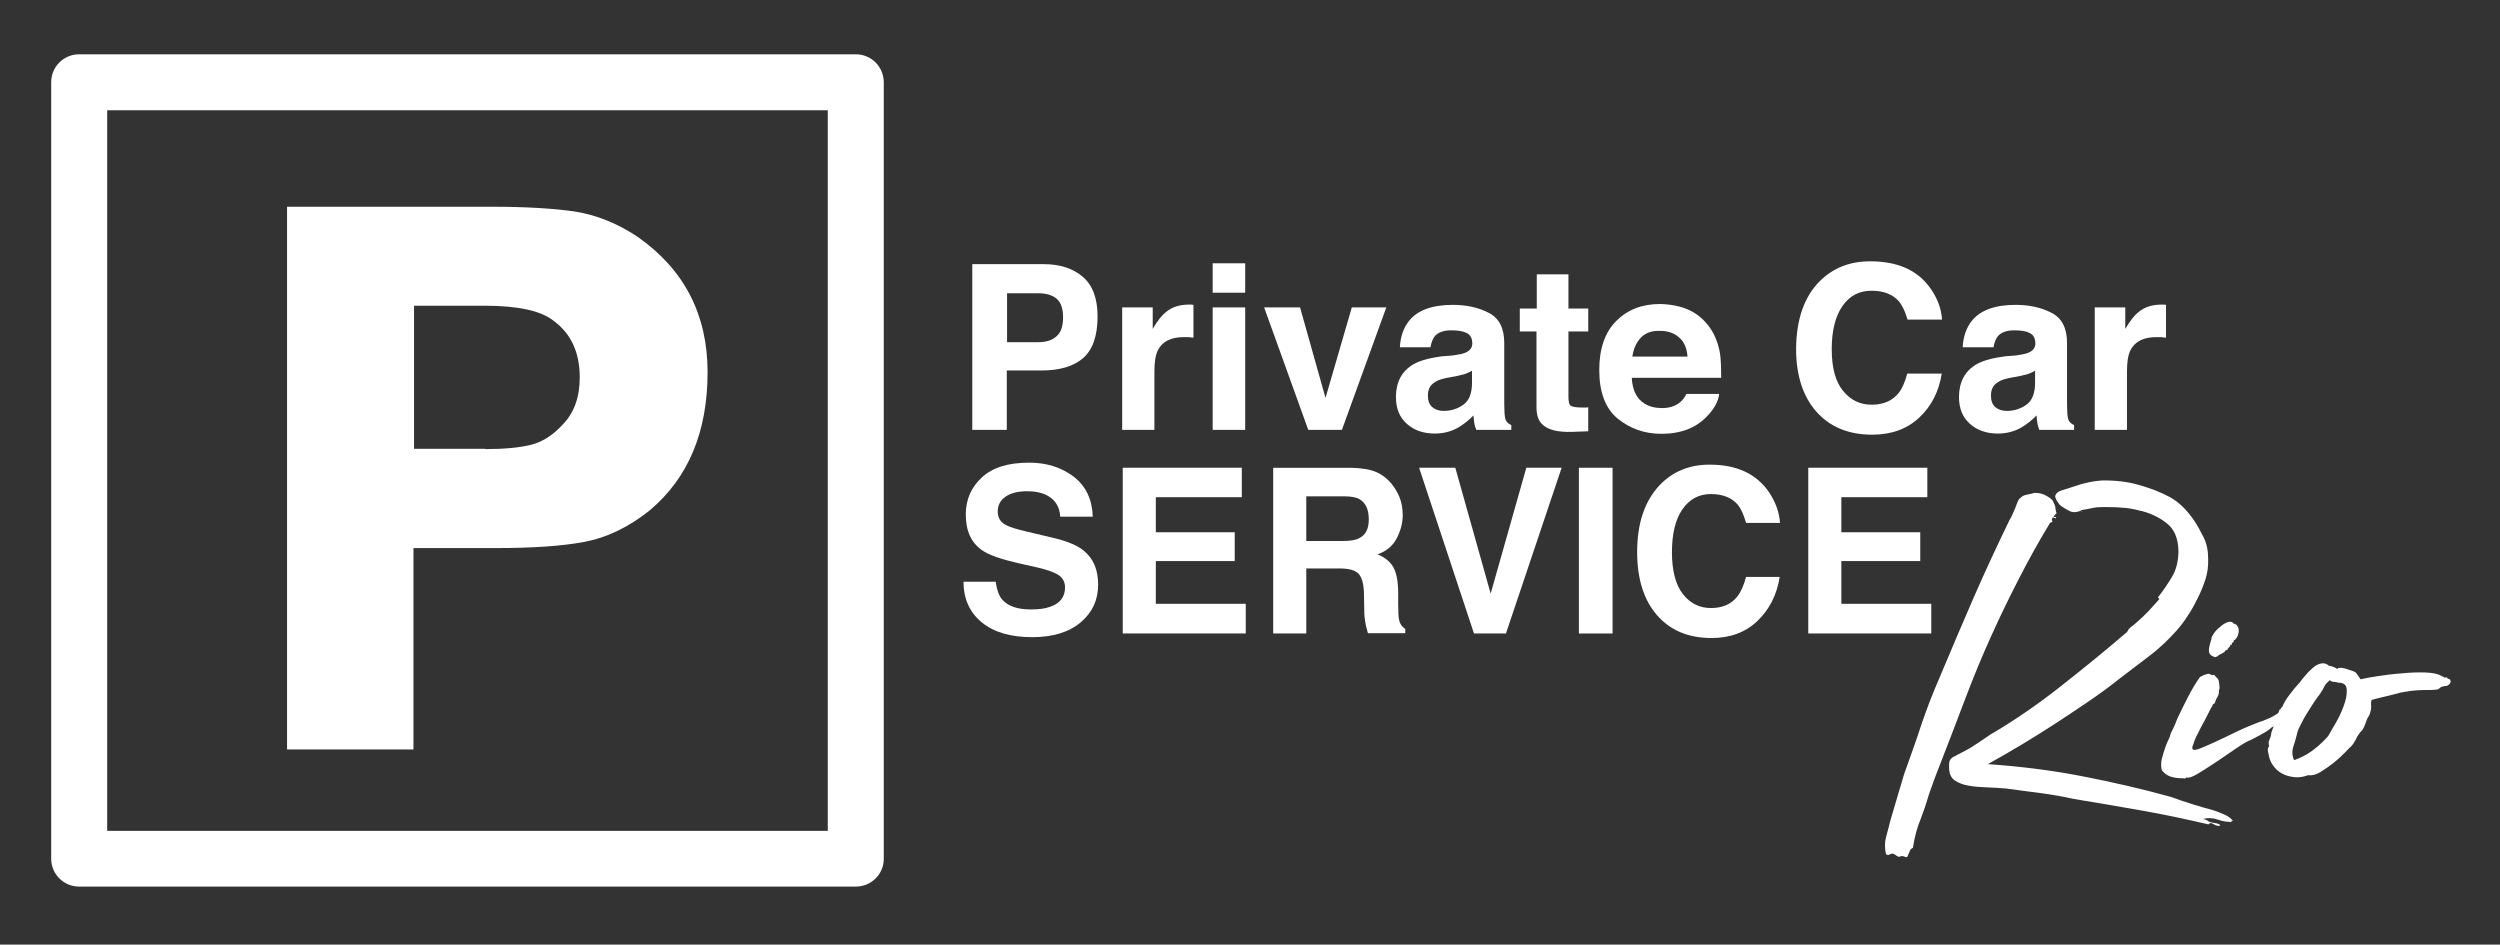 <?xml version="1.0" encoding="utf-8"?>
<!-- Generator: Adobe Illustrator 22.1.0, SVG Export Plug-In . SVG Version: 6.00 Build 0)  -->
<svg version="1.1" id="Layer_1" xmlns="http://www.w3.org/2000/svg" xmlns:xlink="http://www.w3.org/1999/xlink" x="0px" y="0px"
	 viewBox="0 0 884 334" style="enable-background:new 0 0 884 334;" xml:space="preserve">
<rect x="0" y="0" width="884" height="334" fill="#333333" stroke="none"/>
<style type="text/css">
	.st0{fill:#FFFFFF;}
</style>
<g>
	<path class="st0" d="M302.6,313.5H28c-5.5,0-9.9-4.4-9.9-9.9V29.1c0-5.5,4.4-9.9,9.9-9.9h274.6c5.5,0,9.9,4.4,9.9,9.9v274.6
		C312.5,309.1,308.1,313.5,302.6,313.5z M37.9,293.8h254.8V39H37.9V293.8z"/>
</g>
<g>
	<path class="st0" d="M146.3,265h-44.8V73.1h72.3c12.1,0,22,0.6,29.5,1.7c7.5,1.2,14.9,4.1,22.1,8.9c16.6,11.6,24.8,27.6,24.8,47.9
		c0,21.1-6.8,37.4-20.5,48.9c-7.4,5.9-15.1,9.6-23,11.1c-7.9,1.5-18.4,2.2-31.5,2.2h-29V265z M171.6,158.8c6.7,0,12-0.5,16.1-1.5
		c4-1,7.7-3.3,11.1-7c4.1-4.1,6.2-9.7,6.2-16.8c0-8.9-3.1-15.6-9.3-20.1c-4.4-3.5-12.5-5.3-24.4-5.3h-24.9v50.6H171.6z"/>
</g>
<g>
	<path class="st0" d="M382.9,126.7c-3.4,2.9-8.3,4.3-14.7,4.3H356V152h-12.2V93.4H369c5.8,0,10.4,1.5,13.9,4.5s5.2,7.7,5.2,14
		C388.1,118.9,386.3,123.8,382.9,126.7z M373.6,105.6c-1.6-1.3-3.7-1.9-6.5-1.9h-11v17.3h11c2.8,0,5-0.7,6.5-2.1
		c1.6-1.4,2.3-3.6,2.3-6.7C375.9,109,375.1,106.9,373.6,105.6z"/>
	<path class="st0" d="M421,107.7c0.1,0,0.5,0,1,0.1v11.6c-0.7-0.1-1.4-0.1-1.9-0.2c-0.6,0-1,0-1.4,0c-4.6,0-7.6,1.5-9.2,4.5
		c-0.9,1.7-1.3,4.2-1.3,7.7V152h-11.4v-43.3h10.8v7.6c1.7-2.9,3.3-4.9,4.6-5.9c2.1-1.8,4.9-2.7,8.3-2.7
		C420.7,107.7,420.9,107.7,421,107.7z"/>
	<path class="st0" d="M440.3,103.5h-11.5V93.1h11.5V103.5z M428.8,108.7h11.5V152h-11.5V108.7z"/>
	<path class="st0" d="M478,108.7h12.2L474.5,152h-11.9L447,108.7h12.7l9,32L478,108.7z"/>
	<path class="st0" d="M513.7,125.7c2.1-0.3,3.6-0.6,4.5-1c1.6-0.7,2.4-1.8,2.4-3.2c0-1.8-0.6-3-1.9-3.7s-3.1-1-5.5-1
		c-2.7,0-4.6,0.7-5.8,2c-0.8,1-1.3,2.3-1.6,4H495c0.2-3.8,1.3-6.9,3.2-9.3c3-3.8,8.2-5.7,15.5-5.7c4.8,0,9,0.9,12.7,2.8
		c3.7,1.9,5.5,5.4,5.5,10.7V141c0,1.4,0,3,0.1,5c0.1,1.5,0.3,2.5,0.7,3c0.4,0.5,0.9,1,1.7,1.3v1.7H522c-0.3-0.9-0.6-1.7-0.7-2.5
		c-0.1-0.8-0.2-1.6-0.3-2.6c-1.6,1.7-3.4,3.1-5.4,4.3c-2.5,1.4-5.2,2.1-8.3,2.1c-3.9,0-7.2-1.1-9.8-3.4s-3.9-5.4-3.9-9.5
		c0-5.3,2.1-9.2,6.2-11.6c2.3-1.3,5.6-2.2,10-2.8L513.7,125.7z M520.6,131c-0.7,0.5-1.5,0.8-2.2,1.1c-0.7,0.3-1.8,0.5-3,0.8
		l-2.6,0.5c-2.4,0.4-4.2,0.9-5.2,1.6c-1.8,1-2.7,2.6-2.7,4.8c0,1.9,0.5,3.3,1.6,4.2c1.1,0.9,2.4,1.3,4,1.3c2.5,0,4.8-0.7,6.8-2.1
		c2.1-1.4,3.2-4,3.2-7.8V131z"/>
	<path class="st0" d="M537.4,117.2v-8.1h6V97h11.2v12.1h7v8.1h-7v22.9c0,1.8,0.2,2.9,0.7,3.3c0.5,0.4,1.8,0.7,4.1,0.7
		c0.3,0,0.7,0,1.1,0c0.4,0,0.8,0,1.1-0.1v8.5l-5.4,0.2c-5.4,0.2-9-0.7-11-2.8c-1.3-1.3-1.9-3.3-1.9-6v-26.7H537.4z"/>
	<path class="st0" d="M597.2,109.6c3,1.4,5.5,3.5,7.5,6.4c1.8,2.6,2.9,5.6,3.5,9c0.3,2,0.4,4.9,0.4,8.6h-31.6
		c0.2,4.3,1.7,7.4,4.5,9.1c1.7,1.1,3.8,1.6,6.2,1.6c2.6,0,4.7-0.7,6.3-2c0.9-0.7,1.7-1.7,2.3-3h11.6c-0.3,2.6-1.7,5.2-4.2,7.8
		c-3.9,4.2-9.3,6.3-16.3,6.3c-5.8,0-10.9-1.8-15.3-5.3c-4.4-3.6-6.6-9.3-6.6-17.3c0-7.5,2-13.3,6-17.3c4-4,9.1-6,15.5-6
		C590.7,107.6,594.1,108.2,597.2,109.6z M580.2,119.4c-1.6,1.7-2.6,3.9-3,6.7h19.5c-0.2-3-1.2-5.3-3-6.8c-1.8-1.6-4-2.3-6.7-2.3
		C584.1,116.9,581.8,117.7,580.2,119.4z"/>
	<path class="st0" d="M643.3,99.6c4.7-4.8,10.7-7.2,18-7.2c9.8,0,16.9,3.2,21.4,9.7c2.5,3.6,3.8,7.3,4,10.9h-12.2
		c-0.8-2.8-1.8-4.9-3-6.4c-2.2-2.5-5.4-3.8-9.7-3.8c-4.4,0-7.8,1.8-10.3,5.4c-2.5,3.6-3.8,8.7-3.8,15.2c0,6.6,1.3,11.5,4,14.8
		c2.7,3.3,6,4.9,10.1,4.9c4.2,0,7.4-1.4,9.6-4.2c1.2-1.5,2.2-3.8,3-6.8h12.2c-1,6.4-3.7,11.6-8,15.6c-4.3,4-9.8,6-16.6,6
		c-8.3,0-14.9-2.7-19.7-8.1c-4.8-5.4-7.2-12.9-7.2-22.3C635.2,113,637.9,105.1,643.3,99.6z"/>
	<path class="st0" d="M712.8,125.7c2.1-0.3,3.6-0.6,4.5-1c1.6-0.7,2.4-1.8,2.4-3.2c0-1.8-0.6-3-1.9-3.7s-3.1-1-5.5-1
		c-2.7,0-4.6,0.7-5.8,2c-0.8,1-1.3,2.3-1.6,4h-10.9c0.2-3.8,1.3-6.9,3.2-9.3c3-3.8,8.2-5.7,15.5-5.7c4.8,0,9,0.9,12.7,2.8
		c3.7,1.9,5.5,5.4,5.5,10.7V141c0,1.4,0,3,0.1,5c0.1,1.5,0.3,2.5,0.7,3c0.4,0.5,0.9,1,1.7,1.3v1.7h-12.3c-0.3-0.9-0.6-1.7-0.7-2.5
		c-0.1-0.8-0.2-1.6-0.3-2.6c-1.6,1.7-3.4,3.1-5.4,4.3c-2.5,1.4-5.2,2.1-8.3,2.1c-3.9,0-7.2-1.1-9.8-3.4s-3.9-5.4-3.9-9.5
		c0-5.3,2.1-9.2,6.2-11.6c2.3-1.3,5.6-2.2,10-2.8L712.8,125.7z M719.7,131c-0.7,0.5-1.5,0.8-2.2,1.1c-0.7,0.3-1.8,0.5-3,0.8
		l-2.6,0.5c-2.4,0.4-4.2,0.9-5.2,1.6c-1.8,1-2.7,2.6-2.7,4.8c0,1.9,0.5,3.3,1.6,4.2c1.1,0.9,2.4,1.3,4,1.3c2.5,0,4.8-0.7,6.8-2.1
		c2.1-1.4,3.2-4,3.2-7.8V131z"/>
	<path class="st0" d="M764.9,107.7c0.1,0,0.5,0,1,0.1v11.6c-0.7-0.1-1.4-0.1-1.9-0.2c-0.6,0-1,0-1.4,0c-4.6,0-7.6,1.5-9.2,4.5
		c-0.9,1.7-1.3,4.2-1.3,7.7V152h-11.4v-43.3h10.8v7.6c1.7-2.9,3.3-4.9,4.6-5.9c2.1-1.8,4.9-2.7,8.3-2.7
		C764.6,107.7,764.8,107.7,764.9,107.7z"/>
</g>
<g>
	<path class="st0" d="M352.1,205.9c0.4,2.7,1.1,4.7,2.2,6c2,2.4,5.4,3.6,10.2,3.6c2.9,0,5.2-0.3,7-1c3.4-1.2,5.1-3.5,5.1-6.8
		c0-1.9-0.8-3.4-2.5-4.5c-1.7-1-4.3-1.9-8-2.7l-6.2-1.4c-6.1-1.4-10.3-2.9-12.6-4.5c-3.9-2.7-5.8-6.9-5.8-12.7
		c0-5.2,1.9-9.6,5.7-13.1c3.8-3.5,9.3-5.2,16.7-5.2c6.1,0,11.3,1.6,15.7,4.9c4.3,3.3,6.6,8,6.8,14.2h-11.5c-0.2-3.5-1.8-6-4.6-7.5
		c-1.9-1-4.3-1.5-7.1-1.5c-3.2,0-5.7,0.6-7.6,1.9c-1.9,1.3-2.8,3-2.8,5.3c0,2.1,0.9,3.7,2.8,4.7c1.2,0.7,3.7,1.5,7.6,2.4l10.1,2.4
		c4.4,1.1,7.7,2.5,9.9,4.3c3.4,2.8,5.1,6.7,5.1,12c0,5.4-2,9.8-6.1,13.3c-4.1,3.5-9.8,5.3-17.2,5.3c-7.6,0-13.5-1.7-17.8-5.2
		c-4.3-3.5-6.5-8.3-6.5-14.4H352.1z"/>
	<path class="st0" d="M439.1,175.8h-30.4v12.4h27.9v10.2h-27.9v15.1h31.8V224H397v-58.6h42.1V175.8z"/>
	<path class="st0" d="M486.6,166.9c2.1,0.9,3.9,2.3,5.4,4.1c1.2,1.5,2.2,3.1,2.9,4.9c0.7,1.8,1.1,3.9,1.1,6.2c0,2.8-0.7,5.5-2.1,8.2
		c-1.4,2.7-3.6,4.6-6.8,5.7c2.6,1.1,4.5,2.6,5.6,4.6c1.1,2,1.7,5.1,1.7,9.2v3.9c0,2.7,0.1,4.5,0.3,5.4c0.3,1.5,1.1,2.6,2.2,3.3v1.5
		h-13.2c-0.4-1.3-0.6-2.3-0.8-3.1c-0.3-1.6-0.5-3.3-0.5-5l-0.1-5.4c0-3.7-0.7-6.2-1.9-7.5s-3.5-1.9-6.8-1.9h-11.7v23h-11.7v-58.6
		h27.5C481.5,165.5,484.5,166,486.6,166.9z M461.9,175.6v15.7h12.9c2.6,0,4.5-0.3,5.8-1c2.3-1.1,3.4-3.3,3.4-6.6
		c0-3.6-1.1-5.9-3.3-7.2c-1.2-0.7-3.1-1-5.5-1H461.9z"/>
	<path class="st0" d="M539.7,165.4h12.5L532.5,224h-11.3l-19.4-58.6h12.8l12.5,44.5L539.7,165.4z"/>
	<path class="st0" d="M570.2,224h-11.9v-58.6h11.9V224z"/>
	<path class="st0" d="M586.9,171.5c4.6-4.8,10.5-7.2,17.6-7.2c9.6,0,16.5,3.2,21,9.7c2.4,3.6,3.7,7.3,3.9,10.9h-12
		c-0.8-2.8-1.7-4.9-2.9-6.4c-2.1-2.5-5.3-3.8-9.5-3.8c-4.3,0-7.6,1.8-10.1,5.4c-2.5,3.6-3.7,8.7-3.7,15.2s1.3,11.5,3.9,14.8
		c2.6,3.3,5.9,4.9,9.9,4.9c4.1,0,7.3-1.4,9.4-4.2c1.2-1.5,2.2-3.8,3-6.8h11.9c-1,6.4-3.7,11.6-7.9,15.6c-4.2,4-9.6,6-16.2,6
		c-8.2,0-14.6-2.7-19.3-8.1c-4.7-5.4-7-12.9-7-22.3C578.9,184.9,581.6,177.1,586.9,171.5z"/>
	<path class="st0" d="M681.5,175.8h-30.4v12.4H679v10.2h-27.9v15.1h31.8V224h-43.5v-58.6h42.1V175.8z"/>
</g>
<g>
	<path class="st0" d="M686.2,269.8c-1.1,2.7-1.8,4.7-2.3,6c-0.5,1.3-0.9,2.5-1.3,3.6c-0.4,1.1-0.8,2.3-1.2,3.7
		c-0.4,1.4-1.1,3.4-2.1,6.1c-1.3,3.1-2.3,6.6-2.9,10.6c-0.5,0.2-0.9,0.6-1.1,1.1s-0.5,1.2-0.8,1.9c-0.1,0.3-0.4,0.4-0.8,0.2
		c-0.4-0.2-0.9-0.3-1.3-0.3c-0.2,0-0.4,0.1-0.6,0.2c-0.2,0.1-0.3,0.1-0.6,0c-0.4-0.2-0.8-0.4-1-0.6c-0.2-0.2-0.6-0.4-1.1-0.5
		c-0.3,0.1-0.7,0.2-1,0.4c-0.4,0.2-0.8,0.1-1.2-0.1c-0.5-2.1-0.5-4.2,0-6.1c0.5-1.9,1.1-4,1.6-6.1l4.8-16.2c2.1-5.9,4.2-11.6,6-17.2
		c1.9-5.6,4-11.1,6.4-16.6c4-9.5,8-19,12.1-28.4c4.1-9.4,8.4-18.6,12.8-27.7c0.4-0.6,0.8-1.3,1-1.9c0.3-0.6,0.6-1.4,1-2.3
		c0.2-0.6,0.5-1.3,0.8-2.1c0.3-0.7,0.6-1.2,1-1.4c0.5-0.6,1.3-1,2.3-1.2c1-0.2,1.8-0.3,2.5-0.6c1.5-0.1,3,0.2,4.4,1
		c1.4,0.8,2.3,1.5,2.5,2.3c0.4,0.8,0.7,1.4,0.7,2.1c0.1,0.6,0.2,1.3,0.4,1.9c-0.2,0-0.5,0.3-1,1c-0.1,0.2,0.1,0.3,0.5,0.2
		c0.4-0.1,0.5-0.1,0.2,0.2c0.1,0.3,0,0.4-0.3,0.2c-0.3-0.2-0.6-0.2-0.8-0.2c-0.2,0.3-0.3,0.6-0.2,0.9c0.1,0.3,0.1,0.5,0.1,0.7
		c-0.4,0-0.8,0.2-1,0.6c-3.9,6.4-7.5,13-10.9,19.6c-3.4,6.6-6.7,13.4-9.8,20.3c-3.1,6.8-6.1,14.1-9.1,22
		C692,254.9,689,262.5,686.2,269.8z M689.2,271.4c0-0.9,0-1.5,0.1-2c0.1-0.5,0.4-1,1-1.5c0.3-0.2,0.6-0.4,0.9-0.5
		c0.3-0.1,0.6-0.3,0.9-0.5c2-1,4-2,5.8-3.2c1.8-1.2,3.8-2.5,5.8-3.9c8.7-5.1,17.1-10.9,25.2-17.3c8.1-6.4,15.9-12.7,23.3-19.1
		c0.3-0.8,0.9-1.4,1.6-1.9c0.7-0.5,1.4-1.1,1.9-1.6c1.4-1.2,2.7-2.4,3.9-3.7c1.2-1.3,2.5-2.7,3.8-4.2c0.2-0.1,0.2-0.3-0.1-0.5
		c-0.3-0.2-0.3-0.4-0.1-0.5c1.7-2.1,3.3-4.5,4.8-7c1.5-2.5,2.3-5.6,2.3-9.2c-0.1-4.5-1.5-7.8-4.3-9.9c-2.7-2.1-5.9-3.6-9.6-4.4
		c-1.9-0.5-4-0.9-6.3-1c-2.3-0.2-4.4-0.2-6.6-0.2c-1.3,0-2.6,0.1-3.9,0.4c-1.3,0.3-2.6,0.5-3.8,0.7c-0.1,0.2,0,0.3,0.2,0.4
		c0.3,0.1,0.3,0.1,0.2,0.1l-0.2,0.2H736v-0.2c0-0.2-0.1-0.3-0.3-0.3c-1.4,0.6-2.7,0.7-3.9,0.1c-1.2-0.6-2.4-1.3-3.5-2.2
		c-0.3-0.4-0.6-0.9-1-1.4c-0.3-0.5-0.5-1.1-0.6-1.6c0.2-1,1-1.7,2.3-2.1c1.3-0.4,2.5-0.8,3.5-1.1c1.8-0.6,3.5-1.2,5-1.5
		c1.5-0.4,3.4-0.7,5.6-0.9c4.7-0.1,9.2,0.4,13.3,1.6c4.2,1.2,7.8,2.6,10.9,4.3c3.1,1.7,5.9,4.4,8.5,8.2c1.2,1.8,2.3,3.8,3.4,6
		c1.1,2.2,1.6,4.7,1.6,7.5c0.1,2.6-0.2,5.1-1,7.5c-0.8,2.4-1.7,4.6-2.7,6.5c-1.1,2.3-2.2,4.3-3.5,6.2c-1.2,1.9-2.5,3.6-3.9,5.2
		c-3,3.4-6.3,6.5-9.9,9.2c-3.6,2.7-7.1,5.4-10.5,8c-3.5,2.8-7.2,5.5-10.9,8c-3.8,2.6-7.6,5.1-11.4,7.6c-7.7,5-15.8,9.9-24.1,14.5
		c11.6,0.8,22.8,2.2,33.5,4.3c10.8,2.1,21.2,4.5,31.3,7.3c2.4,0.9,4.8,1.7,7.3,2.5s5.1,1.5,7.6,2.2c1.5,0.5,2.8,1,3.9,1.5
		c1.1,0.5,2.2,1.2,3.1,2.2h-0.8c0.2,0.1,0.3,0.2,0.3,0.2c0,0.1,0.1,0.1,0.2,0.2c-1.7,0.1-3.4-0.2-5.1-0.8c-1.7-0.6-3.5-0.7-5.4-0.2
		c0.7,0,1.6,0.3,2.4,1c0.6,0.2,1.3,0.3,1.8,0.4c0.6,0.1,1.2,0.2,1.7,0.4c0.1,0.1,0.2,0.2,0.2,0.3c0,0.2,0.1,0.3,0.2,0.3
		c-0.9,0.1-1.7-0.1-2.4-0.6c-0.8-0.5-1.3-0.5-1.8,0.1c-7.7-1.8-15.6-3.5-23.6-4.9c-8-1.4-16-2.8-24-4.1c-4.1-0.9-8.1-1.6-12.1-2.1
		c-4-0.5-8-1.1-12-1.6c-2.1-0.2-4.4-0.3-6.7-0.4c-2.3-0.1-4.4-0.2-6.4-0.6c-2-0.3-3.6-1-5-1.9C689.9,275,689.2,273.5,689.2,271.4z"
		/>
	<path class="st0" d="M775.4,265c0.3,0.3,1.2,0.2,2.7-0.4c1.5-0.6,3.3-1.4,5.5-2.4c2.2-1,4.6-2.2,7.3-3.5c2.7-1.3,5.4-2.4,8-3.4
		c0.7-0.2,1.6-0.5,2.7-1c1-0.4,1.8-0.8,2.3-1.1c0.9-0.5,1.7-1.1,2.6-1.6c0.9-0.5,1.9-0.9,3.1-1.1c0.4-0.1,0.6-0.3,0.6-0.6
		c0-0.3,0.1-0.2,0.2,0.2c0.2,0.1,0.4,0.1,0.5,0.1c0.1-0.1,0.2,0,0.3,0.1c0,0.4-0.3,1-0.8,1.8l-1.1,1c-0.9,0.8-1.8,1.5-2.7,2.2
		c-1,0.7-2,1.3-3.2,1.8c-1,0.9-2.1,1.7-3.5,2.4c-1.3,0.8-2.7,1.4-3.9,2.1c-1.2,0.4-2.9,1.4-5.1,2.9c-2.2,1.5-4.5,3.1-6.9,4.7
		c-2.4,1.6-4.6,3-6.7,4.3c-2,1.2-3.4,1.7-4.2,1.4c-0.3,0.3-0.5,0.5-0.6,0.4c-0.1-0.1-0.3-0.1-0.6-0.1c-1.7,0-3.2-0.2-4.4-0.6
		s-2.3-1.2-3.1-2.3c-0.3-1.3-0.3-2.6,0-3.9c0.3-1.3,0.8-2.7,1.3-4.3c0.3-0.9,0.7-1.7,1-2.4c0.4-0.7,0.7-1.6,0.9-2.4
		c0.4-0.9,0.9-1.8,1.3-2.7c0.4-1,0.8-1.9,1.1-2.7c1.2-2.5,2.4-5,3.7-7.5c1.3-2.5,2.7-4.9,4.2-7c0.9-0.5,1.7-0.9,2.4-1
		c0.4-0.2,0.9-0.2,1.4,0.1c0.5,0.3,0.9,0.3,1.2,0.1c0.3,0.4,0.7,0.8,1,1.1c0.4,0.3,0.6,0.8,0.7,1.3c0.1,0.8,0.2,1.3,0.2,1.8
		c0.1,0.4,0,0.9-0.2,1.4c0.1,0.8-0.1,1.6-0.6,2.4c-0.2,0.3-0.4,0.7-0.5,1c-0.1,0.4-0.3,0.8-0.5,1.2c-0.1,0.1-0.2,0.1-0.2,0.1
		c-0.1-0.1-0.1,0-0.2,0.1c-0.2,0.1-0.3,0.3-0.3,0.5s-0.1,0.4-0.3,0.5c-0.8,1.5-1.6,3.1-2.4,4.7c-0.9,1.6-1.7,3.1-2.4,4.6
		c-0.8,1.4-1.3,2.7-1.6,3.8C775.1,264,775.1,264.7,775.4,265z M782,225.8c-0.1-0.3,0.2-0.9,0.8-1.8s1.4-1.7,2.3-2.4
		c0.9-0.8,1.7-1.3,2.6-1.6c0.9-0.3,1.6-0.2,2.1,0.5c0.2,0,0.4,0.1,0.6,0.2c0.2,0.1,0.3,0.2,0.4,0.2c0.8,0.9,1,1.9,0.7,3.1
		c-0.3,1.2-0.8,2.1-1.7,2.5c0.1,0.2,0.1,0.3,0,0.4c-0.1,0.1-0.2,0.2-0.2,0.4c-0.3-0.2-0.5-0.1-0.4,0.3c0.1,0.4-0.1,0.5-0.6,0.3
		c0.1,0.3,0,0.6-0.4,1c-0.4,0.3-0.6,0.6-0.6,1c-0.2-0.1-0.3-0.1-0.3-0.1c0,0.1-0.1,0.1-0.3,0.1c-0.2,0.5-0.7,0.9-1.4,1.2
		c-0.7,0.3-1.2,0.6-1.5,1c-0.2,0-0.4,0.1-0.6,0.2c-0.2,0.1-0.5,0.1-0.9-0.2c-0.6-0.2-1.1-0.6-1.3-1c-0.2-0.5-0.3-1-0.2-1.7
		c0.1-0.6,0.2-1.3,0.4-1.9C781.7,226.7,781.9,226.2,782,225.8z"/>
	<path class="st0" d="M838.4,249.1c0.1,0.8,0.1,1.6-0.2,2.5c-0.2,0.9-0.5,1.6-1,2.2c-0.2,0.5-0.5,1.2-0.8,2.1
		c-0.3,0.9-0.7,1.6-1.1,2.3c-0.9,0.8-1.6,1.8-2.3,3.3c-0.7,1.4-1.5,2.4-2.3,3c-2.1,2.3-4,4-5.5,5.2c-1.5,1.2-3.1,2.3-4.7,3.3
		c-1.7,1-3.1,1.3-4.3,1.1c-1.7,0.6-3.4,0.9-5,0.7c-1.6-0.2-3.1-0.6-4.3-1.3c-1.3-0.7-2.4-1.7-3.2-2.9c-0.9-1.2-1.4-2.7-1.6-4.3
		c-0.1-0.2-0.2-0.6-0.2-1.2c0-0.6,0.2-1,0.5-1.2c-0.3-0.8-0.3-1.6,0.1-2.4c0.4-0.9,0.6-1.6,0.6-2.3l2.9-8.2c0.3-0.1,0.5-0.3,0.6-0.6
		c0.1-0.3,0.2-0.4,0.4-0.4c0.6-1.5,1.5-3,2.7-4.5c1.1-1.5,2.3-2.9,3.5-4.2c0.6-0.9,1.4-1.8,2.2-2.7c0.8-1,1.7-1.8,2.6-2.6
		c0.9-0.8,1.8-1.2,2.8-1.4c1-0.2,1.9,0.1,2.7,0.8c1.1,0.2,2,0.5,2.7,1c0.1,0.2,0.2,0.2,0.4,0c0.2-0.2,0.3-0.3,0.6-0.2
		c0.2-0.1,0.6-0.1,1.2,0c0.6,0.1,1.2,0.3,1.8,0.5c0.6,0.2,1.2,0.4,1.8,0.6c0.5,0.2,0.9,0.4,1.1,0.6l1.6,2.3c1.3-0.3,3.3-0.7,6-1.1
		c2.7-0.4,5.6-0.8,8.6-1c3-0.3,5.8-0.4,8.4-0.3c2.6,0.1,4.4,0.5,5.6,1.2c0.1,0.1,0.2,0.2,0.4,0.2c0.2,0,0.3,0.1,0.4,0.2
		c0.1,0.1,0.2,0.2,0.3,0.2c0.6-0.1,1-0.1,1,0.2c0.1,0.2,0.3,0.3,0.7,0.3c0.5,0.4,0.6,0.9,0.3,1.4c-0.3,0.5-0.7,0.8-1.1,1
		c-1.2,0.1-1.9,0.3-2.2,0.5c-0.3,0.2-0.5,0.4-0.8,0.6c-0.3,0.2-0.7,0.3-1.4,0.3c-0.6,0.1-1.9,0.1-3.7,0.1c-1.5,0-3.1,0.1-4.7,0.3
		c-1.7,0.2-3.4,0.5-5.1,1c-1.7,0.4-3.4,0.8-4.9,1.2c-1.6,0.4-2.9,0.7-3.9,1c-0.1,0.4-0.2,0.8-0.2,1
		C838.4,248.6,838.4,248.9,838.4,249.1z M826.8,241.4c-0.5-0.2-1.1-0.3-1.6-0.3c-0.5,0-1-0.2-1.4-0.6l-0.5,0.5
		c-0.6,0.5-1.2,1.2-1.5,1.9c-0.4,0.8-0.8,1.6-1.4,2.4c-0.5,0.6-1.2,1.6-2.1,2.9c-0.9,1.3-1.7,2.7-2.6,4.1c-0.9,1.4-1.6,2.8-2.3,4.2
		c-0.7,1.3-1.1,2.4-1.2,3.1c-0.3,1.4-0.8,2.9-1.3,4.5c-0.5,1.6-0.4,3.2,0.3,4.7c2.4-0.9,4.4-1.9,6.2-3.2c1.8-1.3,3.4-2.7,4.9-4.3
		l1-1.1c0.4-0.8,1.2-2.1,2.4-4.2c1.2-2,2.2-4.1,3-6.3c0.8-2.1,1.2-4,1.1-5.7C829.8,242.2,828.8,241.4,826.8,241.4z"/>
</g>
</svg>
